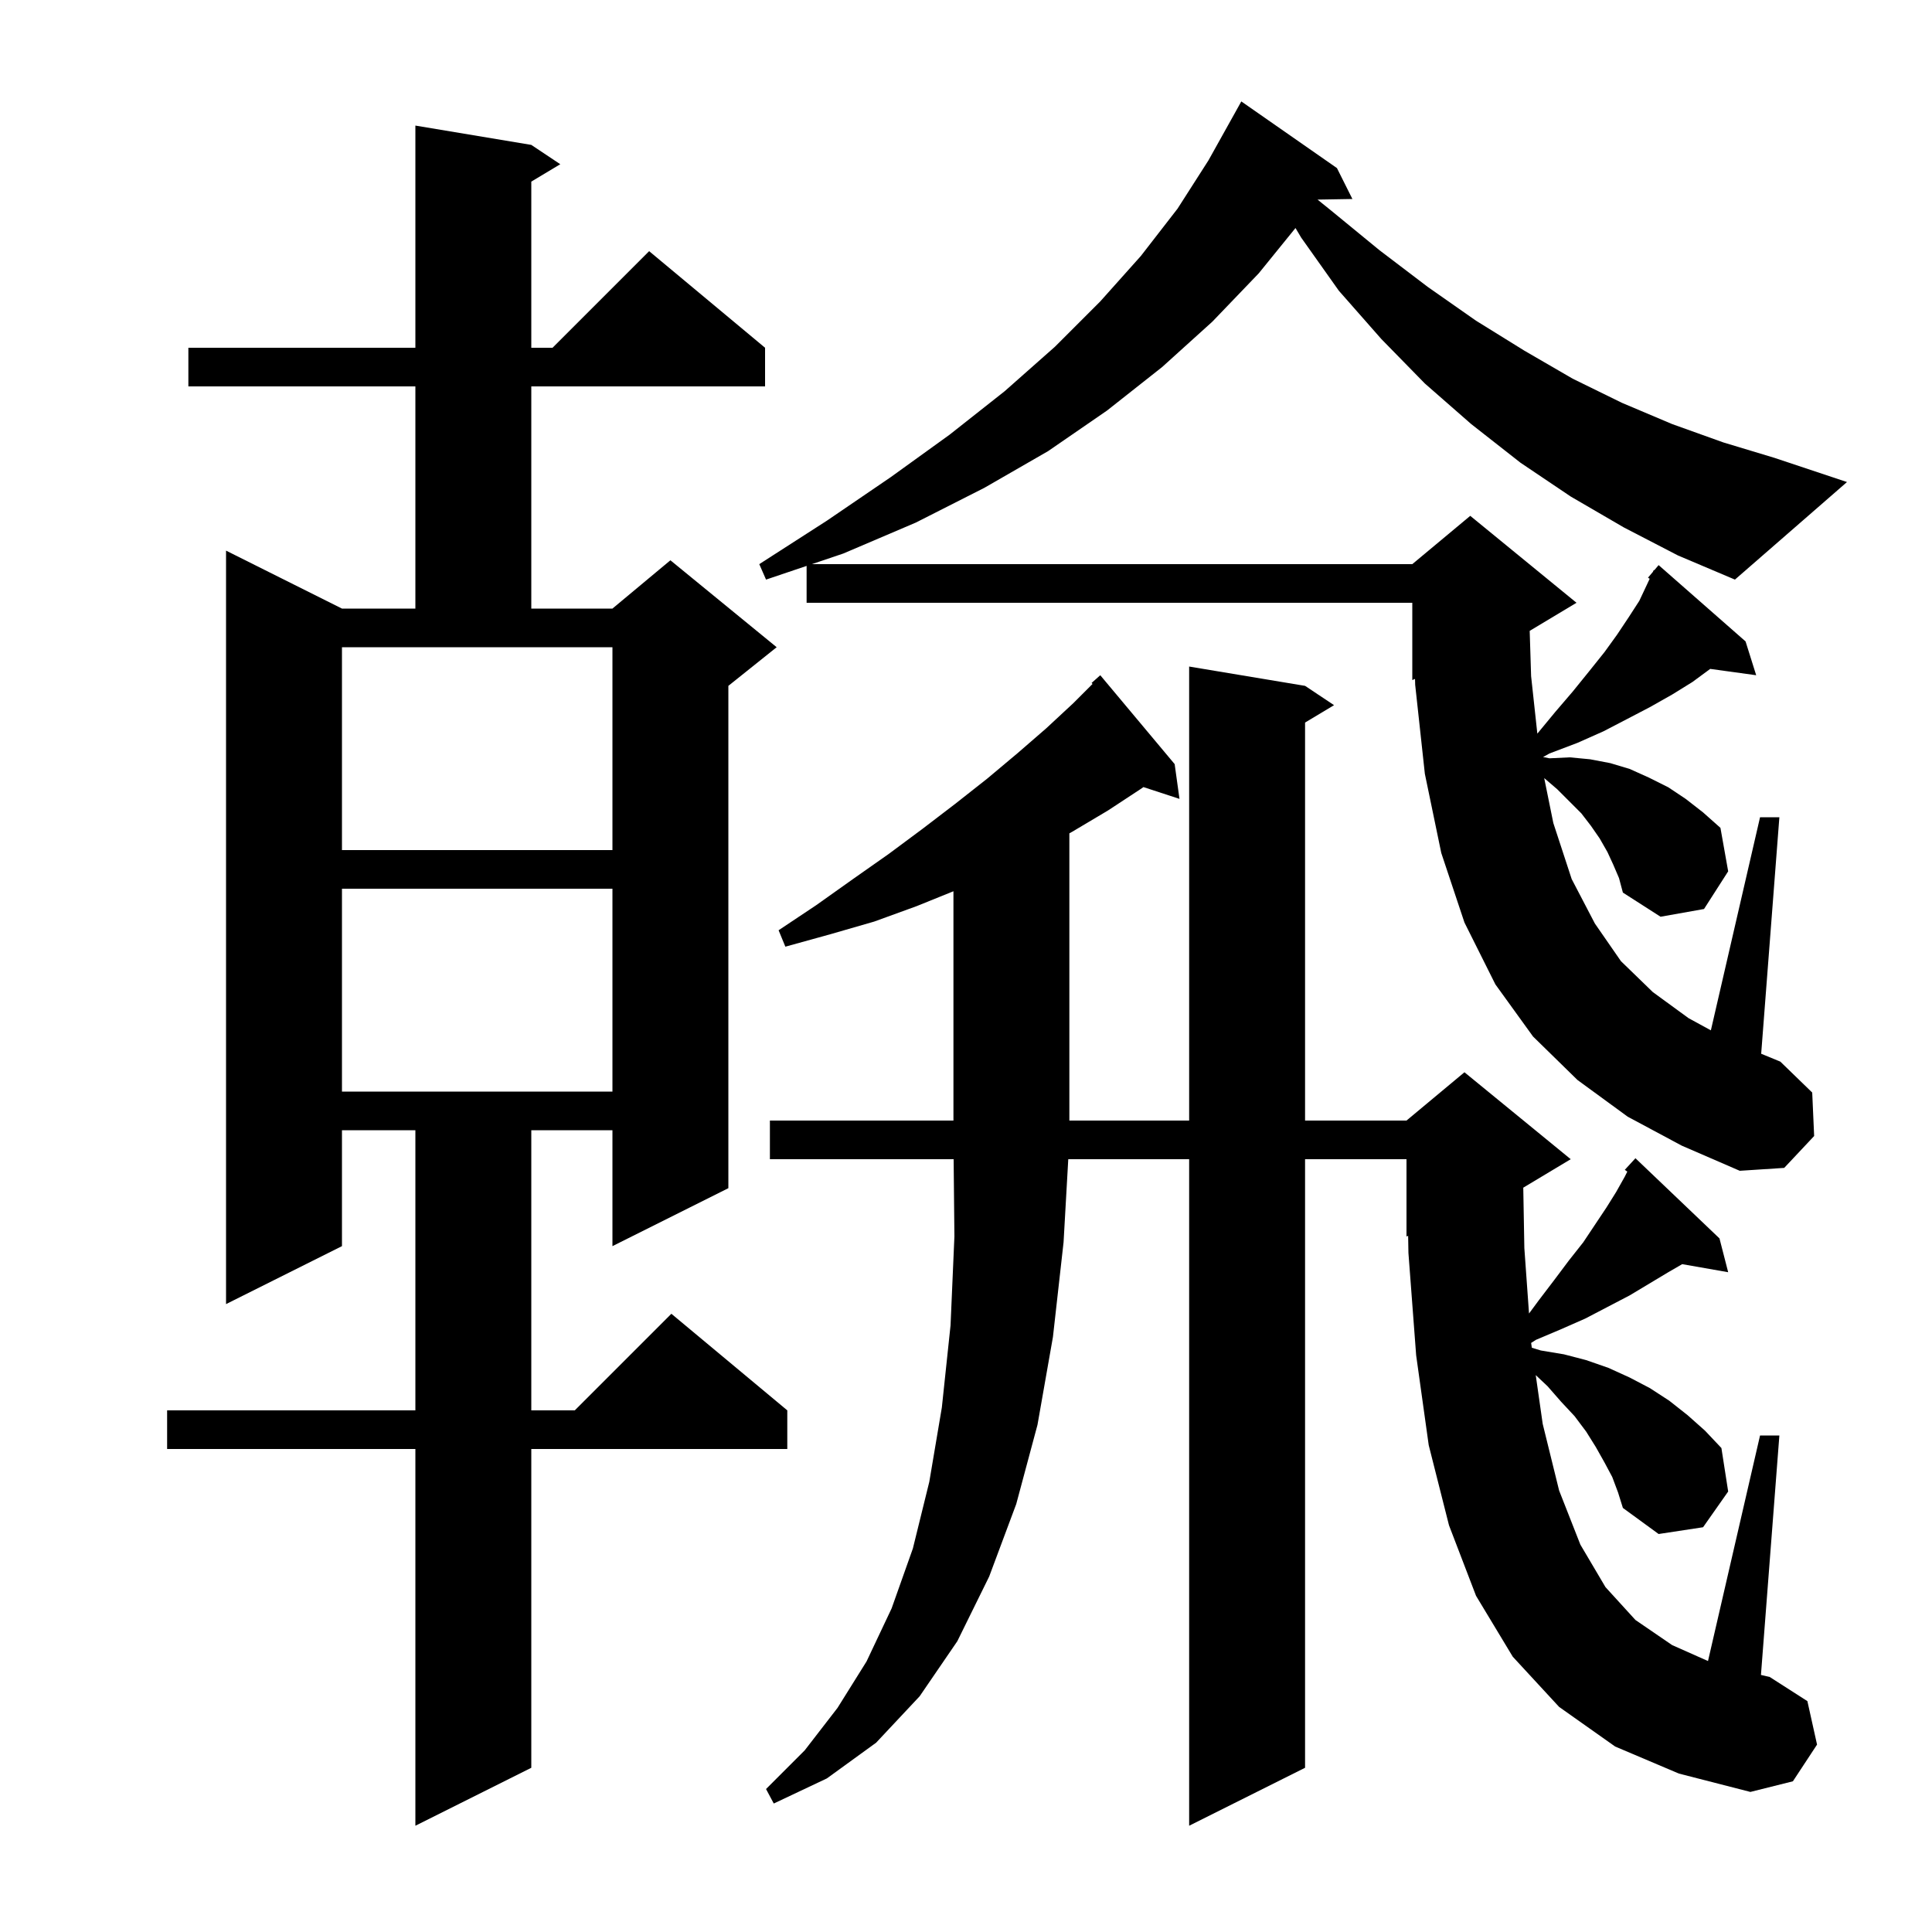 <svg xmlns="http://www.w3.org/2000/svg" xmlns:xlink="http://www.w3.org/1999/xlink" version="1.1" baseProfile="full" viewBox="0 0 200 200" width="200" height="200"><g fill="currentColor"><path d="M 55.0 15.0 L 58.0 17.0 L 55.0 18.8 L 55.0 36.0 L 57.2 36.0 L 67.2 26.0 L 79.2 36.0 L 79.2 40.0 L 55.0 40.0 L 55.0 63.0 L 63.4 63.0 L 69.4 58.0 L 80.4 67.0 L 75.4 71.0 L 75.4 123.0 L 63.4 129.0 L 63.4 117.0 L 55.0 117.0 L 55.0 146.0 L 59.5 146.0 L 69.5 136.0 L 81.5 146.0 L 81.5 150.0 L 55.0 150.0 L 55.0 183.0 L 43.0 189.0 L 43.0 150.0 L 17.3 150.0 L 17.3 146.0 L 43.0 146.0 L 43.0 117.0 L 35.4 117.0 L 35.4 129.0 L 23.4 135.0 L 23.4 57.0 L 35.4 63.0 L 43.0 63.0 L 43.0 40.0 L 19.5 40.0 L 19.5 36.0 L 43.0 36.0 L 43.0 13.0 Z M 167.2 180.8 L 161.4 176.7 L 156.6 171.5 L 152.8 165.2 L 150.0 157.9 L 147.9 149.6 L 146.6 140.3 L 145.8 129.7 L 145.77 127.929 L 145.6 128.0 L 145.6 120.0 L 135.1 120.0 L 135.1 183.0 L 123.1 189.0 L 123.1 120.0 L 110.587 120.0 L 110.1 128.6 L 109.0 138.4 L 107.4 147.5 L 105.2 155.7 L 102.4 163.2 L 99.1 169.9 L 95.2 175.6 L 90.7 180.4 L 85.6 184.1 L 80.1 186.7 L 79.3 185.2 L 83.3 181.2 L 86.7 176.8 L 89.7 172.0 L 92.3 166.5 L 94.5 160.3 L 96.2 153.4 L 97.5 145.7 L 98.4 137.2 L 98.8 128.0 L 98.72 120.0 L 79.7 120.0 L 79.7 116.0 L 98.7 116.0 L 98.7 92.262 L 94.9 93.8 L 90.5 95.4 L 86.0 96.7 L 81.3 98.0 L 80.6 96.3 L 84.5 93.7 L 88.3 91.0 L 92.0 88.4 L 95.5 85.8 L 98.9 83.2 L 102.2 80.6 L 105.3 78.0 L 108.3 75.4 L 111.1 72.8 L 113.101 70.799 L 113.0 70.7 L 113.9 69.9 L 121.6 79.1 L 122.1 82.7 L 118.366 81.478 L 118.2 81.6 L 114.7 83.9 L 111.0 86.1 L 110.7 86.266 L 110.7 116.0 L 123.1 116.0 L 123.1 69.0 L 135.1 71.0 L 138.1 73.0 L 135.1 74.8 L 135.1 116.0 L 145.6 116.0 L 151.6 111.0 L 162.6 120.0 L 157.688 122.947 L 157.8 129.2 L 158.284 135.975 L 159.3 134.6 L 160.9 132.5 L 162.4 130.5 L 163.9 128.6 L 166.3 125.0 L 167.3 123.4 L 168.2 121.8 L 168.457 121.286 L 168.2 121.1 L 169.3 119.9 L 178.0 128.2 L 178.9 131.7 L 174.142 130.865 L 172.7 131.7 L 168.7 134.1 L 164.1 136.5 L 161.6 137.6 L 159.0 138.7 L 158.503 139.018 L 158.574 139.518 L 159.5 139.8 L 161.9 140.2 L 164.2 140.8 L 166.5 141.6 L 168.7 142.6 L 170.8 143.7 L 172.8 145.0 L 174.7 146.5 L 176.5 148.1 L 178.2 149.9 L 178.9 154.4 L 176.3 158.1 L 171.7 158.8 L 168.0 156.1 L 167.5 154.5 L 166.9 152.9 L 166.1 151.4 L 165.2 149.8 L 164.2 148.2 L 163.0 146.6 L 161.6 145.1 L 160.2 143.5 L 158.979 142.35 L 159.7 147.4 L 161.4 154.3 L 163.6 159.9 L 166.2 164.3 L 169.3 167.7 L 173.1 170.3 L 176.812 171.95 L 182.2 148.6 L 184.2 148.6 L 182.293 173.389 L 183.2 173.6 L 187.1 176.1 L 188.1 180.6 L 185.6 184.4 L 181.2 185.5 L 173.8 183.6 Z M 35.4 92.0 L 35.4 113.0 L 63.4 113.0 L 63.4 92.0 Z M 35.4 88.0 L 63.4 88.0 L 63.4 67.0 L 35.4 67.0 Z M 168.1 54.6 L 162.6 51.4 L 157.4 47.9 L 152.3 43.9 L 147.5 39.7 L 143.0 35.1 L 138.6 30.1 L 134.7 24.6 L 134.109 23.605 L 130.3 28.3 L 125.5 33.3 L 120.3 38.0 L 114.6 42.5 L 108.5 46.7 L 101.9 50.5 L 94.8 54.1 L 87.3 57.3 L 84.041 58.4 L 146.2 58.4 L 152.2 53.4 L 163.2 62.4 L 158.353 65.308 L 158.5 70.0 L 159.145 75.946 L 161.0 73.7 L 162.8 71.6 L 164.5 69.5 L 166.1 67.5 L 167.4 65.7 L 168.6 63.9 L 169.7 62.2 L 170.5 60.5 L 170.774 59.914 L 170.6 59.8 L 171.105 59.203 L 171.2 59.0 L 171.246 59.036 L 171.7 58.5 L 180.7 66.4 L 181.8 69.9 L 177.041 69.244 L 175.2 70.6 L 173.1 71.9 L 170.8 73.2 L 168.5 74.4 L 166.0 75.7 L 163.3 76.9 L 160.4 78.0 L 159.738 78.368 L 160.4 78.5 L 162.5 78.4 L 164.6 78.6 L 166.7 79.0 L 168.7 79.6 L 170.7 80.5 L 172.7 81.5 L 174.5 82.7 L 176.3 84.1 L 178.1 85.7 L 178.9 90.2 L 176.4 94.1 L 171.9 94.9 L 168.0 92.4 L 167.6 90.9 L 167.0 89.5 L 166.4 88.2 L 165.6 86.8 L 164.7 85.5 L 163.7 84.2 L 161.2 81.7 L 159.856 80.548 L 160.8 85.2 L 162.7 91.0 L 165.1 95.6 L 167.8 99.5 L 171.1 102.7 L 174.8 105.4 L 177.109 106.66 L 182.2 84.6 L 184.2 84.6 L 182.317 109.083 L 184.3 109.9 L 187.6 113.1 L 187.8 117.6 L 184.7 120.9 L 180.1 121.2 L 174.1 118.6 L 168.5 115.6 L 163.3 111.8 L 158.7 107.3 L 154.8 101.9 L 151.6 95.5 L 149.2 88.3 L 147.5 80.1 L 146.5 70.9 L 146.482 70.282 L 146.2 70.4 L 146.2 62.4 L 83.5 62.4 L 83.5 58.582 L 79.3 60.0 L 78.6 58.4 L 85.6 53.9 L 92.2 49.4 L 98.3 45.0 L 104.0 40.5 L 109.2 35.9 L 113.9 31.2 L 118.1 26.5 L 121.9 21.6 L 125.1 16.6 L 128.0 11.4 L 128.5 10.5 L 138.4 17.4 L 140.0 20.6 L 136.391 20.662 L 137.8 21.8 L 142.8 25.9 L 147.8 29.7 L 152.8 33.2 L 157.8 36.3 L 162.8 39.2 L 167.9 41.7 L 173.1 43.9 L 178.4 45.8 L 183.7 47.4 L 191.2 49.9 L 179.6 60.0 L 173.7 57.5 Z "/></g></svg>